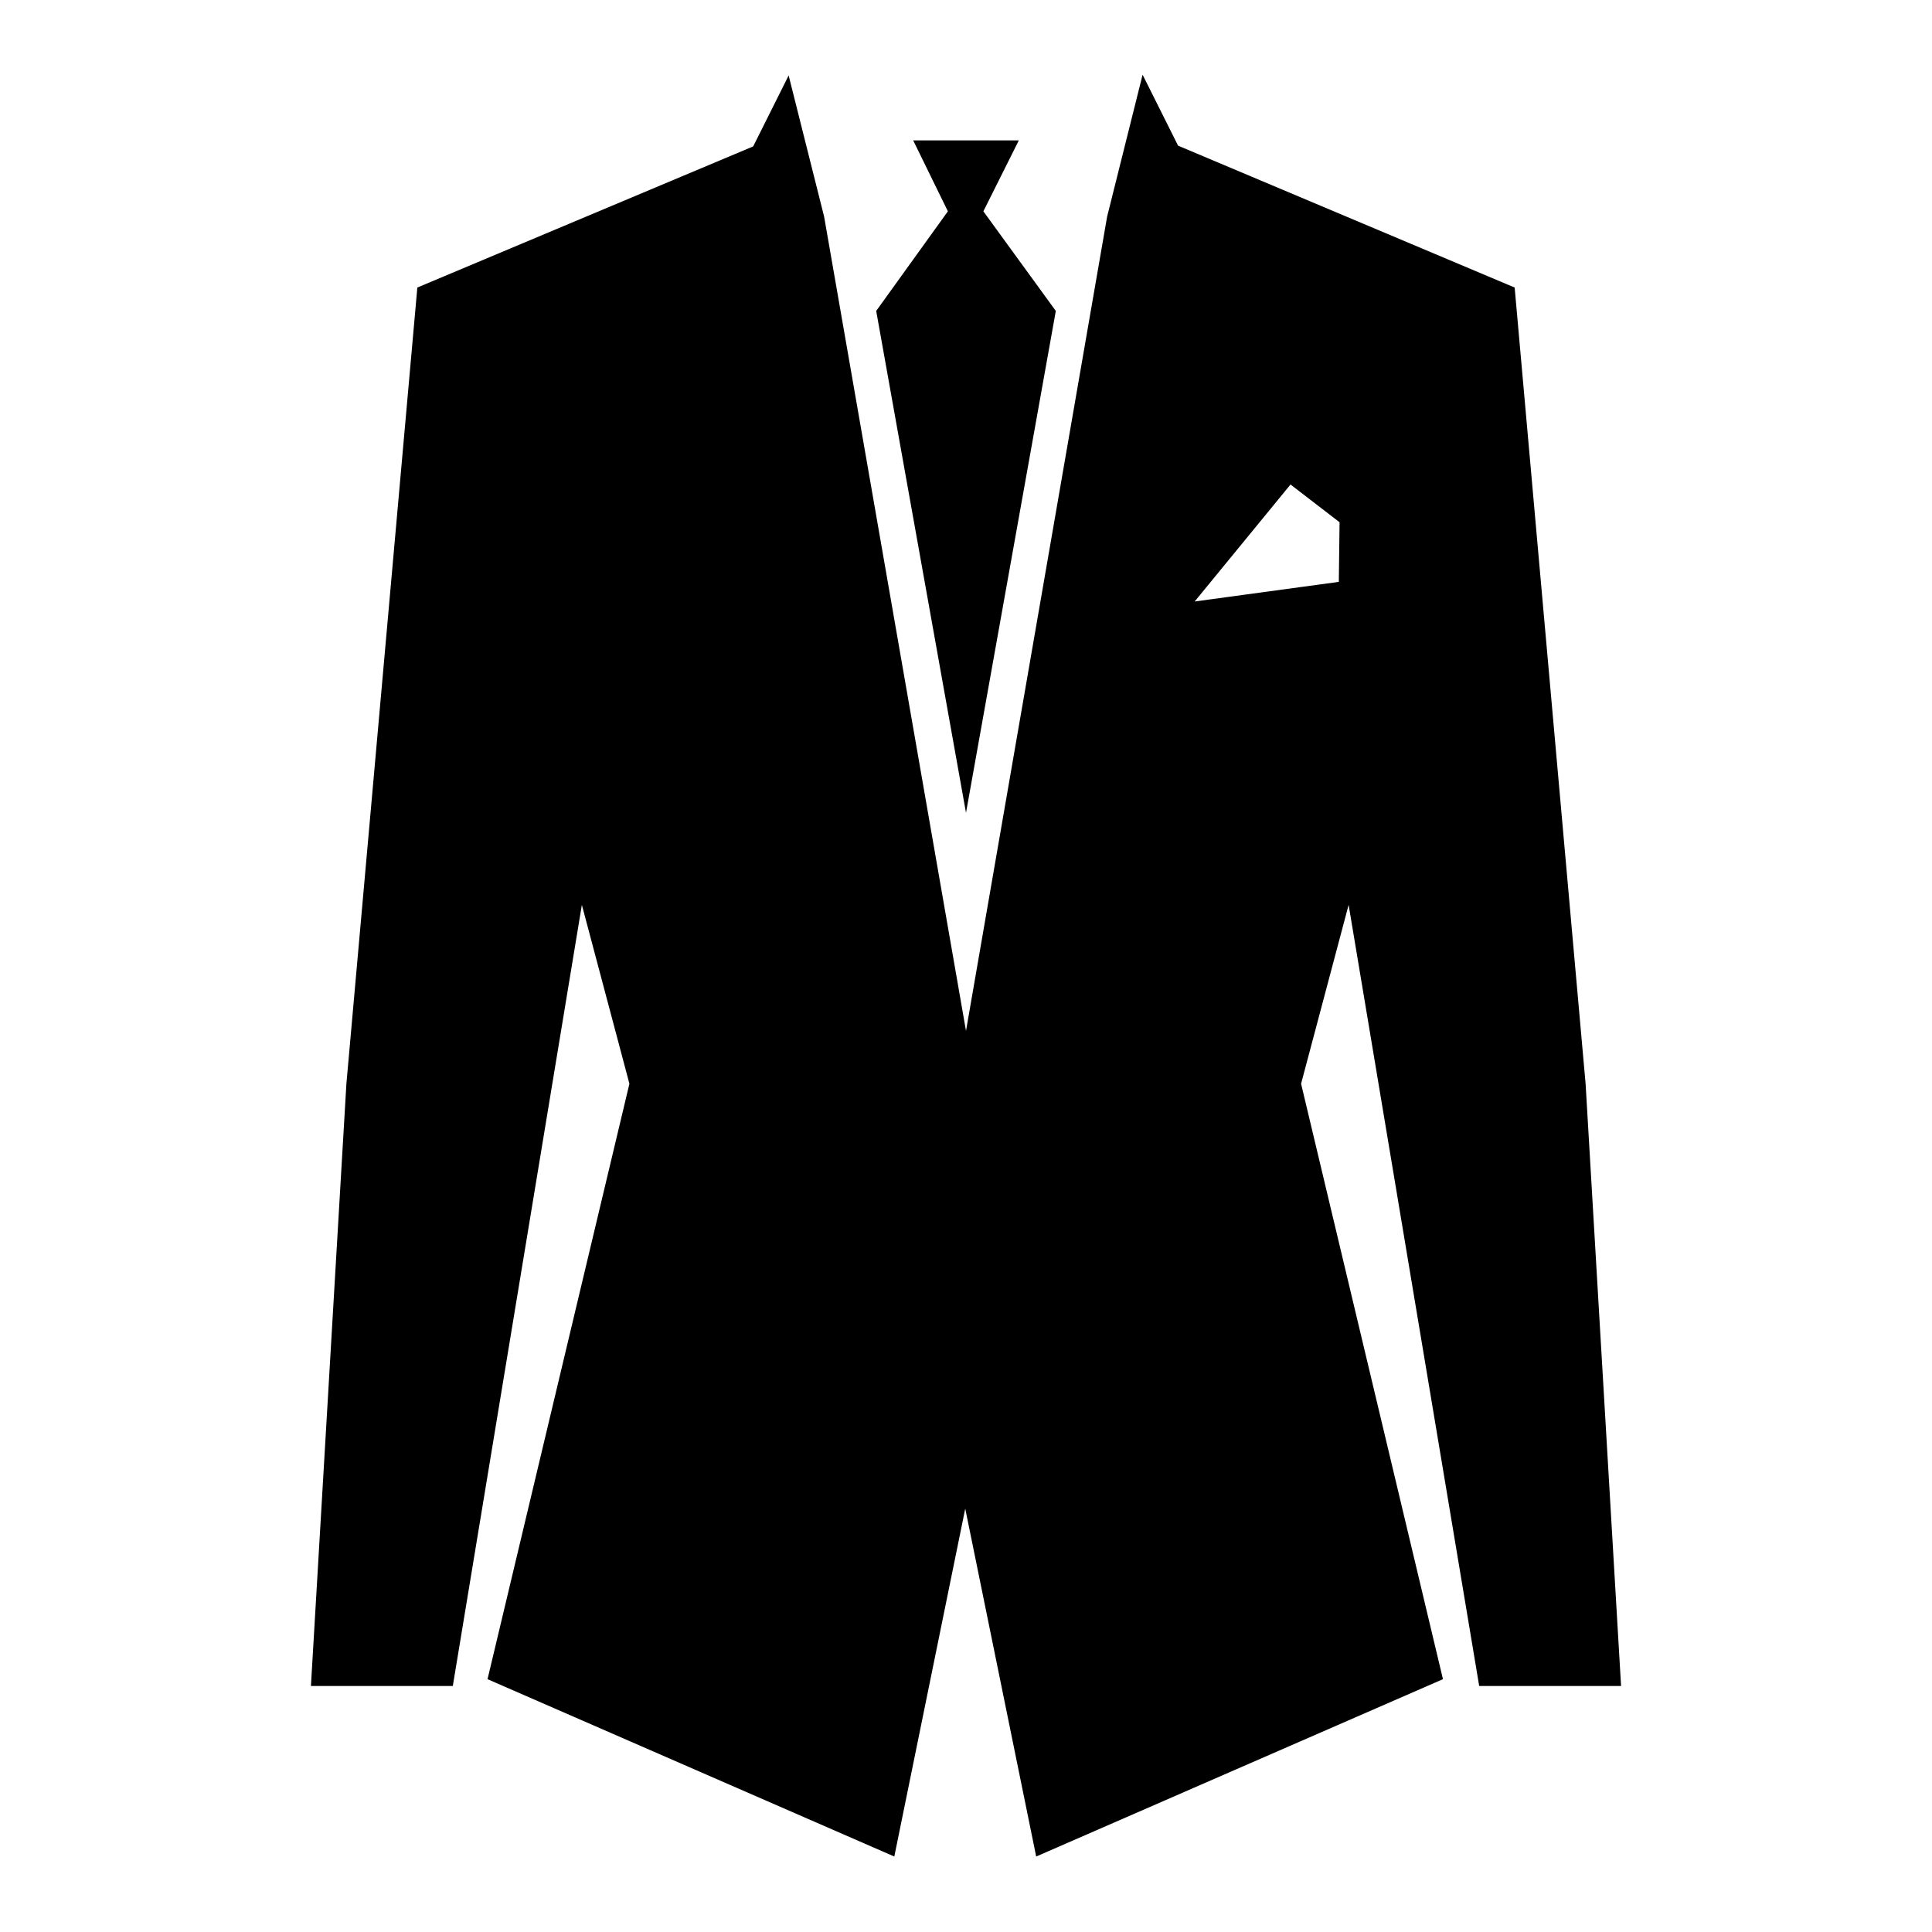 <?xml version="1.0" encoding="utf-8"?>
<!-- Svg Vector Icons : http://www.onlinewebfonts.com/icon -->
<!DOCTYPE svg PUBLIC "-//W3C//DTD SVG 1.1//EN" "http://www.w3.org/Graphics/SVG/1.1/DTD/svg11.dtd">
<svg version="1.1" xmlns="http://www.w3.org/2000/svg" xmlns:xlink="http://www.w3.org/1999/xlink" x="0px" y="0px" viewBox="0 0 256 256" enable-background="new 0 0 256 256" xml:space="preserve">
<g><g><g><g><path fill="#000000" d="M128 107.7L139.9 41.2 130.3 28 135 18.6 121 18.6 125.6 28 116.1 41.2 z"/><path fill="#000000" d="M196,223.4h18.8l-4.7-79.8l-9.4-105.5l-44.6-18.8l-4.7-9.4l-4.7,18.8L128,136.6L109.2,28.7L104.5,10l-4.7,9.4L55.3,38.1l-9.4,105.5l-4.7,79.8H60l17.1-103.5l6.3,23.7l-18.8,78.9l53.9,23.5l9.4-46.1l9.4,46.1l53.9-23.5l-18.8-78.9l6.3-23.7L196,223.4z M177.4,77.1l-19.1,2.6L171,64.2l6.5,5L177.4,77.1L177.4,77.1z"/></g></g><g></g><g></g><g></g><g></g><g></g><g></g><g></g><g></g><g></g><g></g><g></g><g></g><g></g><g></g><g></g></g></g>
</svg>